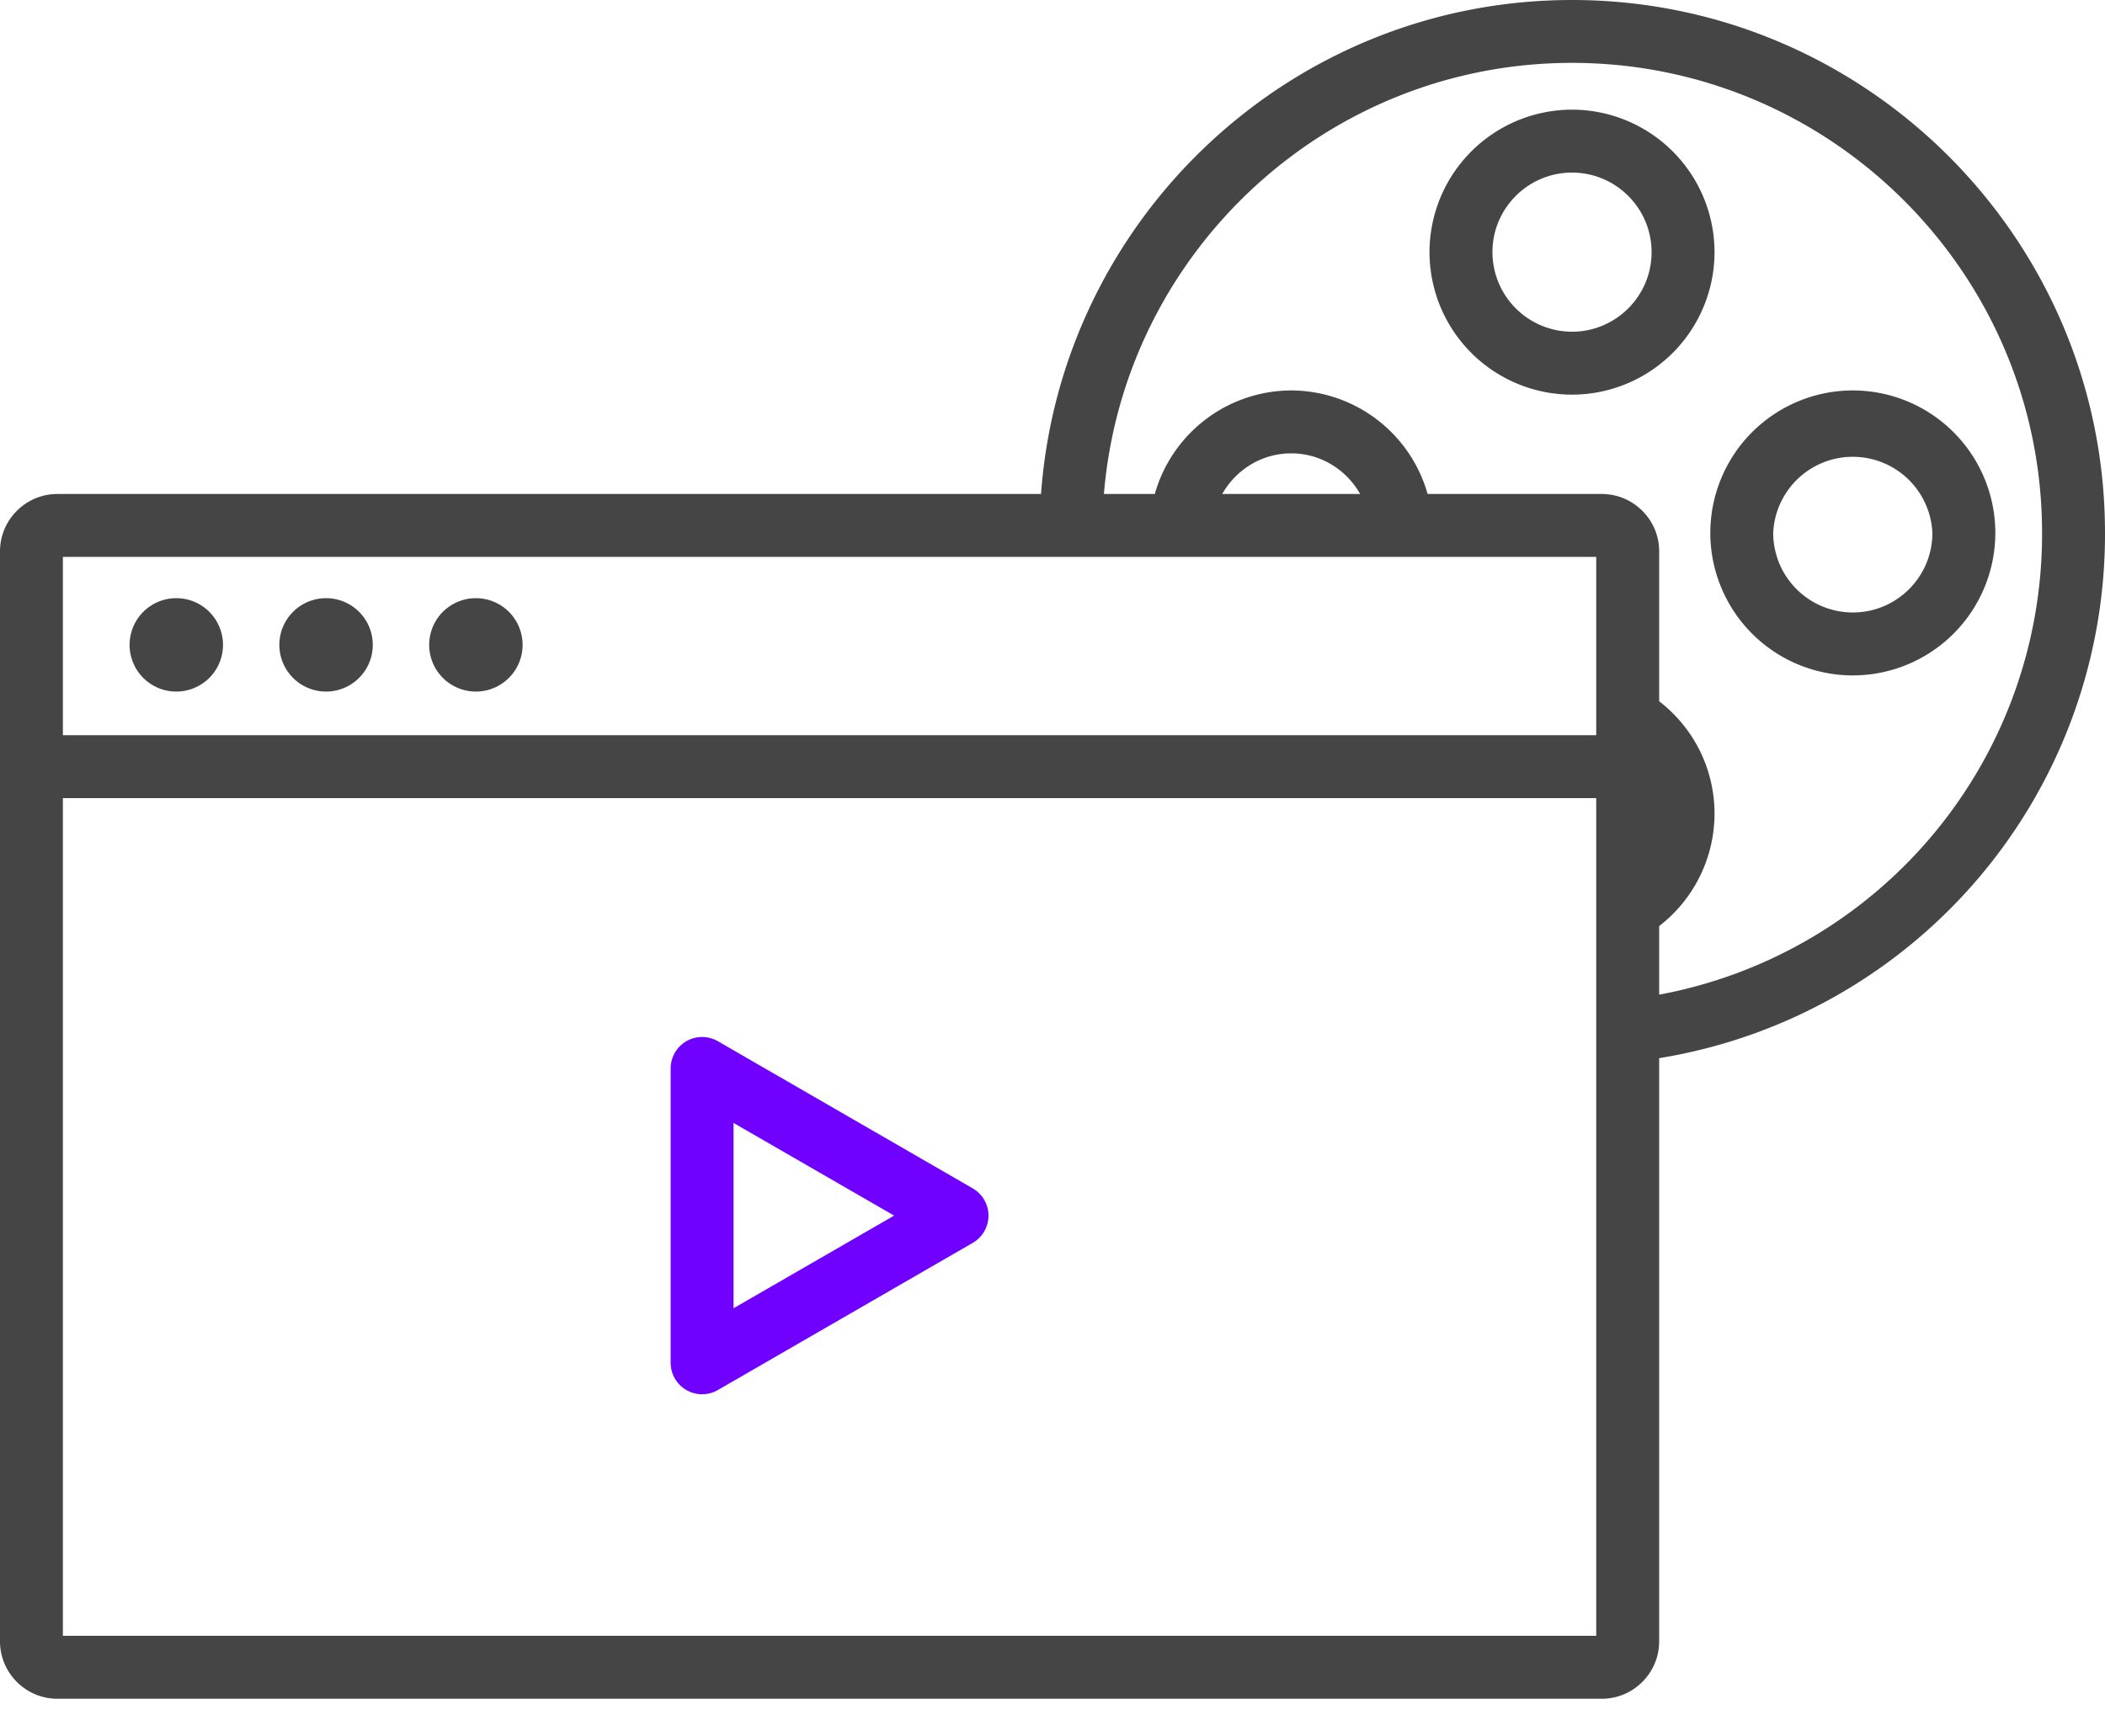 <svg width="40" height="33" fill="none" xmlns="http://www.w3.org/2000/svg"><path d="M40 10.128C40 4.543 35.456 0 29.872 0c-5.335 0-9.71 4.149-10.09 9.388H1.09c-.6 0-1.09.49-1.09 1.09v20.716c0 .6.49 1.09 1.09 1.09h29.348c.6 0 1.09-.49 1.09-1.09V20.11A10.09 10.09 0 0040 10.128zm-9.668.455v3.389H1.195v-3.389h29.137zm-7.107-1.195c.26-.459.747-.772 1.31-.772.564 0 1.051.313 1.311.772h-2.621zm-22.03 21.7v-15.92h29.137v15.92H1.195zm30.333-12.185V17.6a2.703 2.703 0 001.052-2.136c0-.846-.391-1.626-1.052-2.137v-2.85c0-.6-.49-1.089-1.09-1.089h-3.31a2.703 2.703 0 00-2.593-1.968 2.703 2.703 0 00-2.591 1.968h-.967c.378-4.58 4.22-8.193 8.895-8.193 4.925 0 8.932 4.008 8.932 8.933a8.902 8.902 0 01-7.276 8.775z" fill="#454545"/><path d="M29.872 2.084a2.711 2.711 0 00-2.708 2.708A2.71 2.71 0 0029.872 7.5a2.71 2.71 0 002.708-2.708 2.71 2.71 0 00-2.708-2.708zm0 4.22a1.514 1.514 0 01-1.512-1.512c0-.834.678-1.512 1.512-1.512s1.512.678 1.512 1.512-.678 1.512-1.512 1.512zm5.336 1.116a2.71 2.71 0 00-2.708 2.708 2.71 2.71 0 002.708 2.708 2.71 2.71 0 002.708-2.708 2.71 2.71 0 00-2.708-2.708zm0 4.22a1.514 1.514 0 01-1.513-1.512 1.514 1.514 0 013.025 0c0 .834-.678 1.512-1.512 1.512zM3.35 13.143a.887.887 0 100-1.775.887.887 0 000 1.775zm2.846 0a.887.887 0 100-1.775.887.887 0 000 1.775zm2.847 0a.887.887 0 100-1.775.887.887 0 000 1.775z" fill="#454545"/><path d="M18.485 22.585l-4.844-2.797a.598.598 0 00-.897.518V25.9a.598.598 0 00.897.517l4.844-2.797a.598.598 0 000-1.035zm-4.546 2.278v-3.522l3.052 1.761-3.052 1.761z" fill="#7000FF"/></svg>